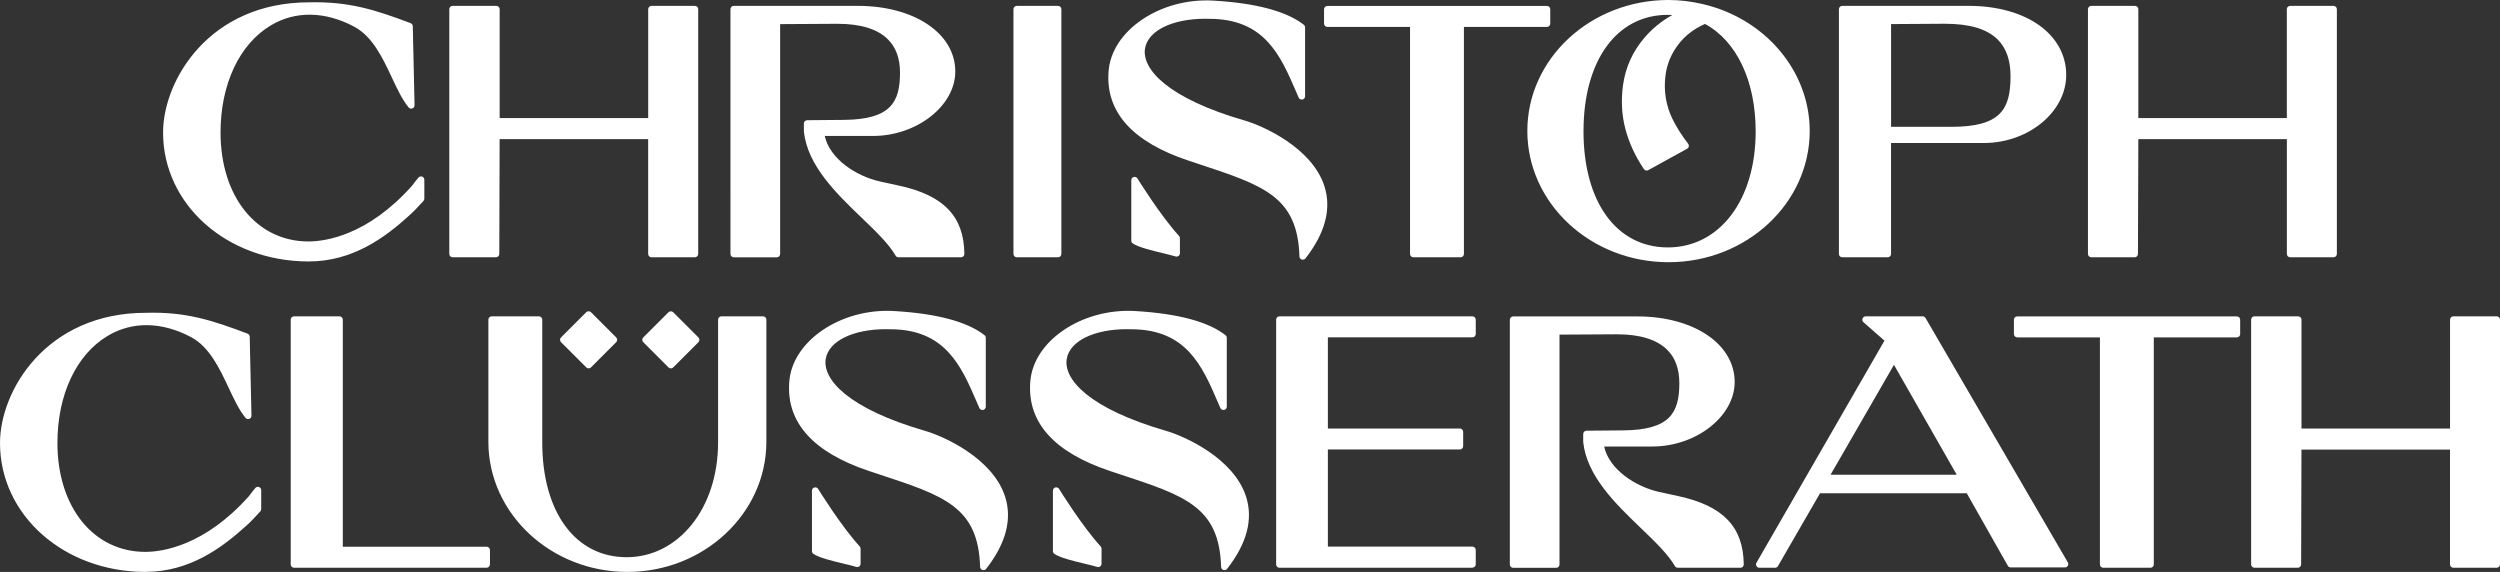 <svg xmlns="http://www.w3.org/2000/svg" id="Ebene_2" viewBox="0 0 600 137.26"><rect x="0" y="0" width="600" height="137.26" fill="#333333" stroke="none"/><defs><style>.cls-1{fill:#fff;stroke-width:0px;}</style></defs><g id="Ebene_1-2"><path class="cls-1" d="m215.75,44.78l-4.62-1.01c-5.98-1.33-12.38-5.62-13.47-11.36h11.83c10.41,0,19.54-7.13,19.54-15.26,0-8.99-9.74-15.51-23.15-15.51h-29.79c-.32,0-.58.26-.58.58v58.74c0,.32.26.58.58.58h10.32c.32,0,.58-.26.58-.58V5.55l13.6-.08c.14,0,.28,0,.42,0,5.57,0,9.68,1.27,12.22,3.78,1.98,1.95,2.98,4.69,2.98,8.14,0,9.57-4.99,11.5-13.61,11.59l-8.89.08c-.32,0-.57.26-.57.58v1.91c.88,8.12,7.75,14.72,13.81,20.55,3.36,3.23,6.53,6.28,8.17,9.13.1.18.29.29.5.29h15.01c.15,0,.3-.06.41-.17s.17-.26.17-.41c-.09-8.88-4.87-13.86-15.47-16.16Z"></path><path class="cls-1" d="m230.65,61.75h-15.01c-.29,0-.55-.15-.7-.4-1.63-2.83-4.78-5.87-8.13-9.08-6.09-5.85-12.99-12.49-13.88-20.69v-1.93c0-.44.35-.8.79-.8l8.89-.08c11.2-.12,13.39-4.26,13.39-11.36,0-3.39-.98-6.08-2.91-7.98-2.49-2.47-6.55-3.72-12.06-3.72h0c-.14,0-.28,0-.42,0l-13.38.08v55.17c0,.44-.36.8-.8.8h-10.32c-.44,0-.8-.36-.8-.8V2.21c0-.44.36-.8.8-.8h29.79c13.54,0,23.37,6.62,23.37,15.74,0,8.25-9.24,15.48-19.77,15.48h-11.56c1.21,5.51,7.53,9.65,13.24,10.92l4.62,1.01c10.72,2.33,15.55,7.38,15.65,16.38,0,.22-.08.42-.23.57s-.36.24-.57.24Zm-29.61-56.5c5.63,0,9.79,1.29,12.38,3.85,2.02,1.99,3.04,4.79,3.04,8.31,0,9.76-5.07,11.72-13.83,11.82l-8.89.08c-.19,0-.35.16-.35.35v1.91c.87,8.01,7.71,14.59,13.74,20.38,3.37,3.24,6.55,6.29,8.21,9.18.06.11.18.18.3.18h15.01c.09,0,.18-.04.25-.1.07-.07.1-.16.1-.25-.09-8.75-4.81-13.67-15.29-15.94l-4.62-1.01c-8.22-1.82-12.83-7.26-13.64-11.54l-.05-.27h12.11c10.29,0,19.32-7.03,19.32-15.03,0-8.86-9.64-15.29-22.92-15.29h-29.79c-.19,0-.35.16-.35.35v58.74c0,.19.16.35.35.35h10.32c.19,0,.35-.16.35-.35V5.33l13.83-.08c.14,0,.28,0,.43,0Z"></path><path class="cls-1" d="m166.76,1.63h-10.4c-.32,0-.58.26-.58.58v26.36h-36.1V2.21c0-.32-.26-.58-.58-.58h-10.49c-.32,0-.58.26-.58.58v58.74c0,.32.26.58.58.58h10.4c.32,0,.58-.26.58-.58l.08-27.79h36.1v27.78c0,.32.26.58.58.58h10.4c.32,0,.58-.26.58-.58V2.21c0-.32-.26-.58-.58-.58Z"></path><path class="cls-1" d="m166.76,61.75h-10.4c-.44,0-.8-.36-.8-.8v-27.56h-35.65l-.08,27.56c0,.44-.36.8-.8.8h-10.4c-.44,0-.8-.36-.8-.8V2.21c0-.44.36-.8.8-.8h10.49c.44,0,.8.36.8.8v26.13h35.65V2.21c0-.44.36-.8.8-.8h10.4c.44,0,.8.36.8.8v58.74c0,.44-.36.8-.8.8Zm-47.31-28.81h36.55v28.01c0,.19.16.35.35.35h10.4c.19,0,.35-.16.35-.35V2.21c0-.19-.16-.35-.35-.35h-10.4c-.19,0-.35.16-.35.35v26.58h-36.55V2.21c0-.19-.16-.35-.35-.35h-10.49c-.19,0-.35.16-.35.35v58.74c0,.19.16.35.35.35h10.4c.19,0,.35-.16.35-.35l.08-28.01Z"></path><path class="cls-1" d="m371.84,5.65v-3.44c0-.32-.26-.58-.58-.58h-52.69c-.32,0-.58.26-.58.58v3.44c0,.32.26.58.58.58h20.06v54.72c0,.32.26.58.58.58h11.33c.32,0,.58-.26.58-.58V6.23h20.15c.32,0,.58-.26.58-.58Z"></path><path class="cls-1" d="m350.54,61.75h-11.33c-.44,0-.8-.36-.8-.8V6.46h-19.84c-.44,0-.8-.36-.8-.8v-3.44c0-.44.36-.8.8-.8h52.69c.44,0,.8.36.8.8v3.44c0,.44-.36.8-.8.8h-19.92v54.49c0,.44-.36.8-.8.8ZM318.57,1.86c-.19,0-.35.16-.35.35v3.44c0,.19.16.35.35.35h20.29v54.94c0,.19.16.35.35.35h11.33c.19,0,.35-.16.35-.35V6h20.38c.19,0,.35-.16.35-.35v-3.44c0-.19-.16-.35-.35-.35h-52.69Z"></path><path class="cls-1" d="m472.51,1.63h-30.37c-.32,0-.58.26-.58.58v58.74c0,.32.26.58.58.58h10.91c.32,0,.58-.26.58-.58v-26.86h22.5c10.59,0,19.55-7.37,19.55-16.1,0-9.63-9.52-16.35-23.15-16.35Zm-4.19,29.03h-14.69V5.55l12.68-.08c.15,0,.3,0,.45,0,6.03,0,10.23,1.26,12.84,3.84,2.1,2.08,3.16,5.08,3.16,8.92,0,10.44-5.07,12.42-14.44,12.42Z"></path><path class="cls-1" d="m453.05,61.75h-10.91c-.44,0-.8-.36-.8-.8V2.21c0-.44.36-.8.8-.8h30.37c13.77,0,23.38,6.82,23.38,16.58,0,8.85-9.05,16.33-19.77,16.33h-22.27v26.63c0,.44-.36.8-.8.8Zm-10.91-59.89c-.19,0-.35.16-.35.35v58.74c0,.19.16.35.35.35h10.91c.19,0,.35-.16.35-.35v-27.09h22.72c10.47,0,19.32-7.27,19.32-15.87,0-9.5-9.43-16.13-22.93-16.13h-30.37Zm26.18,29.03h-14.92V5.33l12.91-.08c.15,0,.3,0,.45,0,6.09,0,10.34,1.28,13,3.91,2.14,2.12,3.23,5.18,3.23,9.09,0,10.63-5.15,12.65-14.67,12.65Zm-14.47-.45h14.47c11.95,0,14.21-4.29,14.21-12.2,0-3.78-1.04-6.73-3.09-8.76-2.57-2.54-6.72-3.78-12.68-3.78h0c-.15,0-.29,0-.44,0l-12.46.08v24.66Z"></path><path class="cls-1" d="m560.06,1.63h-10.41c-.32,0-.58.26-.58.58v26.36h-36.1V2.21c0-.32-.26-.58-.58-.58h-10.49c-.32,0-.58.26-.58.58v58.74c0,.32.26.58.58.58h10.4c.32,0,.58-.26.58-.58l.09-27.79h36.1v27.78c0,.32.26.58.58.58h10.41c.32,0,.58-.26.58-.58V2.21c0-.32-.26-.58-.58-.58Z"></path><path class="cls-1" d="m560.06,61.75h-10.41c-.44,0-.8-.36-.8-.8v-27.56h-35.65l-.09,27.56c0,.44-.36.8-.8.8h-10.4c-.44,0-.8-.36-.8-.8V2.21c0-.44.36-.8.8-.8h10.49c.44,0,.8.36.8.8v26.13h35.64V2.21c0-.44.36-.8.8-.8h10.41c.44,0,.8.36.8.8v58.74c0,.44-.36.8-.8.8Zm-47.31-28.81h36.55v28.01c0,.19.16.35.35.35h10.41c.19,0,.35-.16.35-.35V2.21c0-.19-.16-.35-.35-.35h-10.41c-.19,0-.35.16-.35.35v26.58h-36.55V2.21c0-.19-.16-.35-.35-.35h-10.49c-.19,0-.35.16-.35.35v58.74c0,.19.16.35.35.35h10.4c.19,0,.35-.16.35-.35l.09-28.01Z"></path><path class="cls-1" d="m100.61,42.75c-.3.3-1.42,1.77-1.53,1.96-10.84,12.17-21.15,13.48-25.08,13.48-12.55,0-21.32-10.84-21.32-26.36,0-11.65,4.54-21.33,12.15-25.9,5.99-3.6,13.21-3.48,20.32.31,4.43,2.37,6.9,7.63,9.08,12.27,1.28,2.74,2.5,5.32,4,7.14.16.19.42.26.65.17.23-.09.38-.31.37-.55l-.42-18.96c0-.23-.15-.44-.37-.53-8.42-3.18-14.63-5.23-24.29-4.99-23.75,0-34.81,18.52-34.81,31.03,0,17.13,15.18,30.62,34.55,30.7h.25c10.45,0,18.21-5.81,23.8-10.89,1.29-1.16,2-1.93,2.74-2.75.23-.26.47-.52.73-.8.1-.11.16-.25.16-.39v-4.54c0-.23-.14-.44-.36-.53-.22-.09-.46-.04-.63.13Z"></path><path class="cls-1" d="m74.17,62.75h-.25c-19.5-.08-34.78-13.67-34.78-30.93,0-12.61,11.14-31.26,35.04-31.26,9.69-.23,15.94,1.83,24.37,5,.31.12.51.41.52.73l.42,18.96c0,.34-.2.65-.52.77-.32.12-.67.03-.9-.24-1.54-1.86-2.81-4.57-4.03-7.19-2.17-4.61-4.62-9.83-8.98-12.16-7.04-3.76-14.18-3.87-20.09-.32-7.54,4.52-12.04,14.13-12.04,25.7,0,15.39,8.67,26.14,21.09,26.14,3.9,0,14.13-1.31,24.91-13.41.1-.18,1.24-1.66,1.54-1.97h0c.24-.23.58-.3.88-.17.3.13.49.42.49.74v4.54c0,.21-.08.41-.22.55-.26.28-.49.54-.73.79-.74.82-1.45,1.59-2.76,2.77-5.61,5.1-13.41,10.95-23.95,10.95Zm1.49-61.75c-.48,0-.98,0-1.48.02-23.6,0-34.59,18.38-34.59,30.81,0,17.01,15.08,30.39,34.33,30.47h.25c10.39,0,18.09-5.79,23.65-10.83,1.29-1.16,1.99-1.93,2.73-2.74.24-.26.47-.52.74-.8.06-.07.1-.15.1-.24v-4.54c0-.14-.09-.27-.22-.33-.13-.06-.28-.03-.39.08-.28.28-1.38,1.72-1.5,1.92-10.93,12.27-21.31,13.59-25.27,13.59-12.68,0-21.54-10.93-21.54-26.59,0-11.73,4.58-21.48,12.26-26.09,6.06-3.64,13.35-3.53,20.54.31,4.5,2.41,6.98,7.7,9.17,12.36,1.22,2.6,2.47,5.29,3.97,7.1.1.12.25.16.4.11.14-.05.23-.19.23-.34l-.42-18.96c0-.14-.09-.27-.23-.32-7.94-2.99-13.93-4.99-22.72-4.99Z"></path><path class="cls-1" d="m414.1,2.95c-1.76-.73-3.65-1.33-5.63-1.79-2.72-.63-5.42-.94-8.03-.94-18.56,0-33.66,14-33.66,31.2s15.1,31.28,33.66,31.28,33.65-14.03,33.65-31.28c0-12.25-7.85-23.43-20-28.47Zm-13.83,56.65c-12.43,0-20.46-11.03-20.46-28.09s8.03-28.18,20.46-28.18c.6,0,1.21.03,1.85.1-2.88,1.5-5.36,3.47-7.38,5.85-2.73,3.22-4.41,6.95-5,11.08-.51,3.67-.33,7.2.54,10.52.87,3.3,2.36,6.52,4.42,9.56.17.25.49.33.76.18l9.33-5.13c.14-.08.25-.22.28-.39.04-.17,0-.34-.1-.47-1.6-2.08-2.83-4.03-3.78-5.98-1.61-3.31-2.18-6.91-1.69-10.69.35-2.69,1.39-5.18,3.09-7.41,1.63-2.14,3.8-3.82,6.45-5,.06-.02.12-.04.17-.06,7.74,4.12,12.36,13.82,12.36,26.01,0,16.8-8.56,28.09-21.31,28.09Z"></path><path class="cls-1" d="m400.45,62.93c-18.69,0-33.89-14.13-33.89-31.5S381.76,0,400.45,0c2.63,0,5.35.32,8.08.95,1.99.46,3.9,1.06,5.66,1.8,12.23,5.08,20.14,16.34,20.14,28.68,0,17.37-15.2,31.5-33.88,31.5Zm0-62.48c-18.44,0-33.44,13.9-33.44,30.98s15,31.05,33.44,31.05,33.43-13.93,33.43-31.05c0-12.16-7.79-23.25-19.86-28.26h0c-1.74-.73-3.62-1.32-5.59-1.77-2.7-.62-5.38-.94-7.98-.94Zm-.17,59.38c-12.57,0-20.69-11.12-20.69-28.32s8.12-28.4,20.69-28.4c.62,0,1.23.03,1.87.1l.75.08-.67.35c-2.85,1.49-5.31,3.44-7.31,5.8-2.7,3.19-4.37,6.88-4.95,10.97-.51,3.64-.33,7.15.54,10.43.87,3.29,2.35,6.48,4.39,9.49.1.15.3.2.46.11l9.33-5.13c.09-.05.15-.14.17-.23.02-.1,0-.21-.06-.29-1.6-2.08-2.84-4.05-3.81-6.02-1.63-3.35-2.21-6.99-1.71-10.81.36-2.73,1.41-5.26,3.13-7.51,1.65-2.17,3.85-3.88,6.54-5.07.05-.02.11-.04.16-.06l.09-.03.12.03c7.82,4.16,12.48,13.96,12.48,26.21,0,16.94-8.65,28.32-21.53,28.32Zm0-56.27c-12.29,0-20.24,10.97-20.24,27.95s7.94,27.87,20.24,27.87,21.08-11.2,21.08-27.87c0-12.03-4.54-21.65-12.16-25.76-.02,0-.04.01-.06.02-2.62,1.16-4.76,2.82-6.36,4.93-1.67,2.19-2.7,4.65-3.05,7.3-.49,3.73.07,7.29,1.67,10.56.95,1.94,2.18,3.89,3.76,5.94.14.19.19.43.15.66-.04.22-.19.42-.39.53l-9.33,5.14c-.37.2-.82.09-1.05-.25-2.07-3.06-3.57-6.3-4.45-9.63-.88-3.34-1.07-6.91-.55-10.61.59-4.17,2.29-7.94,5.05-11.2,1.88-2.22,4.15-4.08,6.77-5.54-.36-.02-.72-.03-1.07-.03Z"></path><path class="cls-1" d="m298.74,29.17c-18.98-5.49-24.92-12.65-24.16-17.52.69-4.4,6.67-7.37,14.71-7.37.32,0,.65,0,.99.02,13.39,0,17.24,8.9,20.96,17.51l.66,1.52c.1.25.38.37.64.33.27-.06.46-.29.46-.57V6.58c0-.18-.08-.35-.22-.46-4.11-3.22-11.36-5.15-21.54-5.75-12.69-.75-24.34,7.13-24.95,16.9-.69,9.54,5.71,16.63,19.03,21.06l2.11.7c16.11,5.3,24.2,7.96,24.67,22.52,0,.24.17.46.4.53.06.02.12.03.18.03.18,0,.34-.08.46-.22,4.72-6.03,6.23-11.8,4.51-17.15-2.95-9.13-14.64-14.33-18.9-15.57Z"></path><path class="cls-1" d="m312.67,62.34c-.09,0-.18-.01-.25-.04-.31-.1-.54-.4-.55-.73-.46-14.4-8.5-17.05-24.52-22.32l-2.11-.7c-13.43-4.47-19.88-11.63-19.19-21.29.62-9.87,12.39-17.87,25.19-17.11,10.23.6,17.52,2.55,21.67,5.79.19.15.31.39.31.63v16.53c0,.39-.26.71-.64.79-.4.06-.76-.14-.9-.47l-.66-1.52c-3.69-8.54-7.51-17.38-20.75-17.38-.34,0-.66-.02-.99-.02-7.99,0-13.81,2.88-14.48,7.18-.75,4.78,5.17,11.83,24,17.27h0c4.29,1.24,16.07,6.49,19.05,15.71,1.75,5.43.22,11.27-4.54,17.36-.16.2-.39.31-.63.31ZM289.56.55c-11.9,0-22.48,7.53-23.05,16.74-.68,9.43,5.67,16.43,18.88,20.83l2.11.7c16.22,5.33,24.35,8.01,24.83,22.73,0,.15.1.28.24.32.14.05.3,0,.39-.12,4.67-5.97,6.17-11.66,4.47-16.94-2.92-9.03-14.52-14.19-18.74-15.42h0c-19.12-5.53-25.1-12.81-24.32-17.78.71-4.52,6.71-7.56,14.93-7.56.33,0,.66,0,.99.02,13.53,0,17.41,8.97,21.16,17.65l.66,1.52c.06.14.22.23.41.2.15-.03.27-.17.27-.34V6.58c0-.11-.05-.21-.13-.28-4.07-3.19-11.28-5.1-21.42-5.7-.56-.03-1.11-.05-1.66-.05Z"></path><rect class="cls-1" x="243.45" y="1.63" width="11.05" height="59.89" rx=".58" ry=".58"></rect><path class="cls-1" d="m253.93,61.75h-9.9c-.44,0-.8-.36-.8-.8V2.21c0-.44.36-.8.8-.8h9.9c.44,0,.8.36.8.8v58.74c0,.44-.36.8-.8.8ZM244.03,1.86c-.19,0-.35.16-.35.35v58.74c0,.19.16.35.35.35h9.9c.19,0,.35-.16.35-.35V2.21c0-.19-.16-.35-.35-.35h-9.9Z"></path><path class="cls-1" d="m272.8,42.94c-.14-.22-.39-.33-.65-.25-.25.07-.42.3-.42.55v14.51c0,.19.1.38.26.48,1.41.92,4.49,1.66,7.2,2.31,1.16.28,2.26.55,3.01.78.06.02.11.02.17.02.12,0,.24-.04.34-.11.15-.11.23-.28.23-.46v-3.61c0-.14-.05-.28-.15-.39-4.51-4.94-9.95-13.75-10-13.84Z"></path><path class="cls-1" d="m282.38,61.58c-.08,0-.15-.01-.23-.03-.73-.22-1.75-.47-3.01-.78-2.73-.66-5.83-1.4-7.27-2.34-.23-.15-.36-.4-.36-.67v-14.51c0-.36.24-.68.58-.77.35-.1.71.04.9.35h0c.05.09,5.51,8.91,9.98,13.8.14.15.21.34.21.54v3.61c0,.26-.12.5-.33.65-.13.1-.3.16-.48.16Zm-10.06-18.69s-.07,0-.1.01c-.15.04-.26.18-.26.34v14.51c0,.12.06.23.16.29,1.37.9,4.43,1.63,7.13,2.28,1.27.3,2.3.55,3.03.78.11.03.23,0,.31-.05.09-.07.14-.17.14-.28v-3.61c0-.09-.03-.17-.09-.24-4.5-4.92-9.97-13.77-10.03-13.87h0c-.07-.11-.18-.17-.29-.17Z"></path><path class="cls-1" d="m140.87,88.02c.11.11.25.17.41.17s.3-.06.41-.17l6.05-6.05c.23-.23.22-.59,0-.82l-6.05-6.05c-.23-.23-.59-.23-.82,0l-6.05,6.05c-.11.11-.17.25-.17.41s.06.3.17.41l6.05,6.05Z"></path><path class="cls-1" d="m141.27,88.41c-.21,0-.41-.08-.57-.24l-6.05-6.05c-.15-.15-.24-.35-.24-.57s.09-.42.24-.57l6.05-6.05c.3-.3.83-.3,1.14,0l6.05,6.05c.31.32.31.83,0,1.14l-6.05,6.05c-.15.15-.36.24-.57.24Zm0-13.25c-.09,0-.18.04-.25.1l-6.05,6.05c-.07.07-.11.16-.11.25s.04.18.1.24l6.06,6.05s0,0,0,0c.13.13.37.13.5,0l6.05-6.05c.14-.14.13-.36,0-.5l-6.05-6.05c-.07-.07-.15-.1-.25-.1Z"></path><path class="cls-1" d="m160.59,88.02c.11.11.26.17.41.17s.3-.06.41-.17l6.05-6.05c.23-.23.22-.59,0-.82l-6.05-6.05c-.23-.23-.6-.23-.82,0l-6.05,6.05c-.22.23-.23.59,0,.82l6.05,6.05Z"></path><path class="cls-1" d="m161,88.41c-.21,0-.42-.09-.57-.24l-6.05-6.05c-.31-.31-.31-.82,0-1.13l6.05-6.05c.3-.3.84-.3,1.14,0l6.05,6.05c.31.32.31.83,0,1.14l-6.05,6.05c-.15.15-.36.24-.57.24Zm0-13.25c-.1,0-.18.04-.25.1l-6.05,6.05c-.13.14-.14.36,0,.5l6.05,6.05s0,0,0,0c.13.13.37.13.5,0l6.05-6.05c.14-.14.13-.36,0-.5l-6.05-6.05c-.07-.07-.16-.1-.25-.1Z"></path><path class="cls-1" d="m183.13,76.14h-9.99c-.32,0-.58.26-.58.58v29.45c0,16.1-9.32,27.78-22.16,27.78s-20.48-10.9-20.48-27.78v-29.45c0-.32-.26-.58-.58-.58h-11.33c-.32,0-.58.26-.58.58v29.46c.09,17.02,14.96,30.86,33.14,30.86s33.04-13.84,33.13-30.86v-29.45c0-.32-.26-.58-.58-.58Z"></path><path class="cls-1" d="m150.57,137.26c-18.31,0-33.27-13.94-33.36-31.08v-29.46c0-.44.36-.8.8-.8h11.33c.44,0,.8.36.8.8v29.45c0,16.74,7.95,27.56,20.26,27.56s21.94-11.59,21.94-27.56v-29.45c0-.44.36-.8.8-.8h9.99c.44,0,.8.36.8.8v29.45c-.09,17.14-15.06,31.09-33.36,31.09Zm-32.56-60.89c-.19,0-.35.16-.35.35v29.46c.09,16.89,14.85,30.63,32.91,30.63s32.82-13.74,32.91-30.64v-29.45c0-.19-.16-.35-.35-.35h-9.99c-.19,0-.35.16-.35.35v29.45c0,16.23-9.42,28.01-22.39,28.01s-20.71-10.99-20.71-28.01v-29.45c0-.19-.16-.35-.35-.35h-11.33Z"></path><path class="cls-1" d="m116.8,131.43h-34.74v-54.72c0-.32-.26-.58-.58-.58h-10.9c-.32,0-.58.26-.58.58v58.74c0,.32.26.58.58.58h46.23c.32,0,.58-.26.58-.58v-3.44c0-.32-.26-.58-.58-.58Z"></path><path class="cls-1" d="m116.8,136.26h-46.23c-.44,0-.8-.36-.8-.8v-58.74c0-.44.36-.8.8-.8h10.9c.44,0,.8.36.8.8v54.49h34.52c.44,0,.8.36.8.8v3.44c0,.44-.36.8-.8.8Zm-46.23-59.89c-.19,0-.35.16-.35.35v58.74c0,.19.16.35.35.35h46.23c.19,0,.35-.16.35-.35v-3.44c0-.19-.16-.35-.35-.35h-34.74c-.12,0-.23-.1-.23-.23v-54.72c0-.19-.16-.35-.35-.35h-10.9Z"></path><path class="cls-1" d="m61.48,117.25c-.29.3-1.42,1.77-1.53,1.96-10.84,12.17-21.15,13.48-25.08,13.48-12.55,0-21.32-10.84-21.32-26.36,0-11.65,4.54-21.33,12.15-25.9,5.99-3.59,13.21-3.48,20.32.31,4.43,2.37,6.9,7.63,9.07,12.26,1.29,2.74,2.5,5.32,4,7.14.16.19.42.26.65.17.23-.09.38-.31.37-.55l-.42-18.96c0-.23-.15-.44-.37-.53-8.41-3.18-14.61-5.26-24.29-4.99C11.29,75.3.23,93.82.23,106.34c0,17.13,15.18,30.62,34.55,30.7.09,0,.17,0,.26,0,10.44,0,18.19-5.81,23.79-10.89,1.34-1.2,2.06-2,2.82-2.83l.66-.72c.1-.11.15-.25.15-.39v-4.54c0-.23-.14-.44-.36-.53-.21-.09-.46-.04-.63.13Z"></path><path class="cls-1" d="m35.04,137.26h-.26c-19.5-.08-34.78-13.67-34.78-30.93,0-12.61,11.14-31.26,35.04-31.26,9.63-.27,15.9,1.81,24.37,5,.3.11.51.41.52.73l.42,18.96c0,.34-.2.65-.52.77-.31.12-.68.03-.9-.24-1.53-1.85-2.75-4.44-4.04-7.19-2.16-4.61-4.61-9.82-8.98-12.16-7.04-3.76-14.17-3.87-20.09-.32-7.54,4.52-12.04,14.13-12.04,25.7,0,15.39,8.67,26.13,21.09,26.13,3.9,0,14.13-1.31,24.91-13.41.1-.18,1.24-1.66,1.54-1.97h0c.23-.23.57-.3.87-.18.3.13.5.42.5.74v4.54c0,.21-.08.4-.21.55l-.66.72c-.77.84-1.49,1.64-2.84,2.85-5.62,5.09-13.42,10.94-23.94,10.95Zm1.64-61.76c-.54,0-1.08,0-1.64.02C11.44,75.53.45,93.91.45,106.34c0,17.01,15.08,30.39,34.33,30.47h.26c10.37,0,18.08-5.79,23.64-10.83,1.33-1.2,2.05-1.98,2.81-2.82l.66-.72c.06-.07.09-.15.09-.24v-4.54c0-.14-.09-.27-.22-.33-.13-.05-.28-.02-.38.08-.28.28-1.39,1.74-1.5,1.92-10.93,12.27-21.31,13.59-25.27,13.59-12.68,0-21.54-10.93-21.54-26.59,0-11.73,4.58-21.48,12.26-26.09,6.06-3.64,13.36-3.53,20.54.31,4.5,2.41,6.98,7.7,9.17,12.37,1.28,2.72,2.48,5.29,3.97,7.09.1.12.25.16.39.11.14-.05.23-.19.23-.34l-.42-18.96c0-.14-.09-.27-.23-.32-7.92-2.99-13.91-5-22.57-5Z"></path><path class="cls-1" d="m196.16,117.45c-.14-.22-.4-.32-.65-.25-.25.07-.42.3-.42.55v14.51c0,.19.1.38.26.48,1.41.92,4.5,1.66,7.22,2.32,1.15.28,2.25.54,2.99.77.06.02.11.02.17.02.12,0,.24-.04.34-.11.15-.11.23-.28.23-.46v-3.61c0-.14-.05-.28-.15-.39-4.52-4.94-9.95-13.75-10-13.83Z"></path><path class="cls-1" d="m205.74,136.09c-.07,0-.15-.01-.23-.03-.76-.24-1.89-.51-2.99-.77-2.74-.66-5.84-1.4-7.29-2.35-.22-.15-.36-.4-.36-.67v-14.51c0-.36.24-.68.58-.77.35-.09.72.05.9.35h0c.05.09,5.49,8.9,9.98,13.8.14.15.21.34.21.54v3.61c0,.26-.12.5-.33.65-.13.1-.3.16-.48.16Zm-10.07-18.68s-.07,0-.1.01c-.15.04-.25.18-.25.34v14.51c0,.12.06.23.16.29,1.38.9,4.45,1.64,7.15,2.29,1.1.26,2.24.54,3.01.77.12.03.23.01.31-.05.09-.07.14-.17.14-.28v-3.61c0-.09-.03-.17-.09-.24-4.52-4.94-9.98-13.78-10.03-13.87h0c-.06-.11-.18-.17-.3-.17Z"></path><path class="cls-1" d="m461.43,76.14h-13.67c-.24,0-.46.15-.54.37-.09.22-.02.48.16.64l5.18,4.55-30.81,53.46c-.1.18-.1.4,0,.58.1.18.29.29.5.29h3.78c.21,0,.4-.11.5-.29l10.15-17.58h35.49l9.91,17.5c.1.18.29.29.5.29h13.01c.21,0,.4-.11.5-.29.1-.18.1-.4,0-.58l-34.15-58.65c-.1-.18-.29-.29-.5-.29Zm-22.49,38.01l15.6-27.05,15.45,27.05h-31.05Z"></path><path class="cls-1" d="m426.03,136.26h-3.78c-.28,0-.55-.15-.7-.4-.14-.25-.14-.56,0-.8l30.72-53.3-5.04-4.43c-.25-.22-.34-.57-.22-.89.12-.31.42-.52.75-.52h13.67c.29,0,.55.15.7.4l34.15,58.65c.14.25.14.56,0,.81-.15.25-.41.4-.7.4h-13.01c-.29,0-.56-.16-.7-.41l-9.84-17.38h-35.23l-10.09,17.47c-.14.25-.41.4-.7.4Zm21.73-59.89c-.15,0-.28.09-.33.23-.05.14-.01.29.1.38l5.18,4.56c.08.07.1.19.05.28l-30.81,53.46c-.06.11-.06.24,0,.35.06.11.18.18.31.18h3.78c.13,0,.24-.07.31-.18l10.15-17.58c.04-.07.12-.11.2-.11h35.49c.08,0,.16.04.2.11l9.91,17.5c.06.11.18.18.3.18h13.01c.13,0,.24-.07.31-.18.06-.11.06-.24,0-.35l-34.15-58.65c-.06-.11-.18-.17-.31-.17h-13.67Zm22.24,38.01h-31.05c-.08,0-.16-.04-.2-.11-.04-.07-.04-.16,0-.23l15.6-27.05c.04-.07.12-.11.2-.11h0c.08,0,.16.04.19.11l15.45,27.05c.04.07.04.16,0,.23-.04.07-.11.11-.19.11Zm-30.66-.45h30.27l-15.06-26.37-15.21,26.37Z"></path><path class="cls-1" d="m402.8,119.29l-4.62-1.01c-5.98-1.33-12.38-5.62-13.47-11.36h11.83c10.41,0,19.54-7.13,19.54-15.26,0-8.99-9.74-15.51-23.15-15.51h-29.79c-.32,0-.58.26-.58.58v58.74c0,.32.26.58.58.58h10.32c.32,0,.58-.26.58-.58v-55.39l13.6-.08c.14,0,.28,0,.41,0,5.58,0,9.69,1.27,12.23,3.78,1.98,1.95,2.98,4.69,2.98,8.14,0,9.57-4.99,11.5-13.61,11.59l-8.89.08c-.32,0-.57.26-.57.58v1.91c.88,8.12,7.75,14.72,13.82,20.55,3.36,3.23,6.53,6.28,8.16,9.13.1.18.29.29.5.29h15.01c.15,0,.3-.06.41-.17s.17-.26.17-.41c-.09-8.87-4.87-13.86-15.47-16.16Z"></path><path class="cls-1" d="m417.69,136.26h-15.01c-.29,0-.55-.16-.7-.4-1.62-2.82-4.77-5.85-8.11-9.06-6.1-5.86-13.01-12.49-13.9-20.7v-1.93c0-.44.35-.8.79-.8l8.89-.08c11.2-.12,13.39-4.26,13.39-11.36,0-3.39-.98-6.08-2.91-7.98-2.49-2.47-6.56-3.72-12.07-3.72h0c-.13,0-.27,0-.4,0l-13.38.08v55.17c0,.44-.36.8-.8.8h-10.32c-.44,0-.8-.36-.8-.8v-58.74c0-.44.36-.8.8-.8h29.79c13.54,0,23.37,6.62,23.37,15.74,0,8.25-9.24,15.48-19.77,15.48h-11.56c1.21,5.51,7.53,9.65,13.24,10.91l4.62,1.01c10.72,2.33,15.55,7.38,15.65,16.38,0,.22-.08.42-.23.57-.15.15-.36.24-.57.24Zm-29.63-56.5c5.64,0,9.81,1.29,12.39,3.85,2.02,2,3.04,4.79,3.04,8.31,0,9.76-5.07,11.72-13.83,11.82l-8.89.08c-.19,0-.35.16-.35.35v1.91c.88,8.02,7.71,14.59,13.75,20.39,3.38,3.25,6.55,6.3,8.2,9.18.06.11.18.18.31.18h15.01c.09,0,.18-.04.25-.1.07-.07.1-.16.1-.25-.09-8.75-4.81-13.66-15.29-15.94h0l-4.62-1.01c-8.22-1.82-12.83-7.26-13.64-11.54-.01-.07,0-.13.05-.19.04-.05.11-.08.17-.08h11.83c10.29,0,19.32-7.03,19.32-15.03,0-8.86-9.64-15.29-22.92-15.29h-29.79c-.19,0-.35.16-.35.35v58.74c0,.19.16.35.35.35h10.32c.19,0,.35-.16.35-.35v-55.39c0-.12.1-.22.22-.23l13.6-.08c.14,0,.28,0,.41,0Z"></path><path class="cls-1" d="m599.2,76.14h-10.4c-.32,0-.58.26-.58.58v26.36h-36.1v-26.36c0-.32-.26-.58-.58-.58h-10.49c-.32,0-.58.26-.58.58v58.74c0,.32.26.58.58.58h10.4c.32,0,.58-.26.58-.58l.08-27.79h36.1v27.78c0,.32.26.58.58.58h10.4c.32,0,.58-.26.58-.58v-58.74c0-.32-.26-.58-.58-.58Z"></path><path class="cls-1" d="m599.2,136.26h-10.4c-.44,0-.8-.36-.8-.8v-27.56h-35.65l-.08,27.56c0,.44-.36.8-.8.8h-10.4c-.44,0-.8-.36-.8-.8v-58.74c0-.44.36-.8.8-.8h10.49c.44,0,.8.36.8.8v26.13h35.65v-26.13c0-.44.36-.8.8-.8h10.4c.44,0,.8.36.8.8v58.74c0,.44-.36.8-.8.8Zm-47.08-28.81h36.1c.12,0,.23.1.23.23v27.78c0,.19.16.35.35.35h10.4c.19,0,.35-.16.35-.35v-58.74c0-.19-.16-.35-.35-.35h-10.4c-.19,0-.35.16-.35.35v26.36c0,.12-.1.23-.23.23h-36.1c-.12,0-.23-.1-.23-.23v-26.36c0-.19-.16-.35-.35-.35h-10.49c-.19,0-.35.16-.35.35v58.74c0,.19.16.35.35.35h10.4c.19,0,.35-.16.35-.35l.08-27.79c0-.12.1-.23.23-.23Z"></path><path class="cls-1" d="m536.83,76.14h-52.7c-.32,0-.58.26-.58.58v3.44c0,.32.26.58.58.58h20.06v54.72c0,.32.26.58.58.58h11.32c.32,0,.58-.26.58-.58v-54.72h20.15c.32,0,.58-.26.58-.58v-3.44c0-.32-.26-.58-.58-.58Z"></path><path class="cls-1" d="m516.1,136.26h-11.32c-.44,0-.8-.36-.8-.8v-54.49h-19.84c-.44,0-.8-.36-.8-.8v-3.44c0-.44.36-.8.8-.8h52.7c.44,0,.8.36.8.8v3.44c0,.44-.36.8-.8.8h-19.93v54.49c0,.44-.36.8-.8.8Zm-31.97-59.89c-.19,0-.35.16-.35.35v3.44c0,.19.16.35.35.35h20.06c.12,0,.23.1.23.23v54.72c0,.19.16.35.35.35h11.32c.19,0,.35-.16.35-.35v-54.72c0-.12.1-.23.23-.23h20.16c.19,0,.35-.16.35-.35v-3.44c0-.19-.16-.35-.35-.35h-52.7Z"></path><path class="cls-1" d="m353.38,76.14h-46.31c-.32,0-.58.26-.58.58v58.74c0,.32.26.58.58.58h46.31c.32,0,.58-.26.58-.58v-3.44c0-.32-.26-.58-.58-.58h-34.92v-23.76h31.9c.32,0,.58-.26.58-.58v-3.44c0-.32-.26-.58-.58-.58h-31.9v-22.34h34.92c.32,0,.58-.26.58-.58v-3.44c0-.32-.26-.58-.58-.58Z"></path><path class="cls-1" d="m353.38,136.26h-46.31c-.44,0-.8-.36-.8-.8v-58.74c0-.44.36-.8.8-.8h46.31c.44,0,.8.36.8.8v3.44c0,.44-.36.8-.8.8h-34.69v21.88h31.67c.44,0,.8.36.8.8v3.44c0,.44-.36.8-.8.8h-31.67v23.31h34.69c.44,0,.8.36.8.8v3.44c0,.44-.36.8-.8.8Zm-46.31-59.89c-.19,0-.35.16-.35.35v58.74c0,.19.16.35.35.35h46.31c.19,0,.35-.16.35-.35v-3.44c0-.19-.16-.35-.35-.35h-34.92c-.12,0-.23-.1-.23-.23v-23.76c0-.12.1-.23.23-.23h31.9c.19,0,.35-.16.35-.35v-3.44c0-.19-.16-.35-.35-.35h-31.9c-.12,0-.23-.1-.23-.23v-22.33c0-.12.1-.23.23-.23h34.92c.19,0,.35-.16.35-.35v-3.44c0-.19-.16-.35-.35-.35h-46.31Z"></path><path class="cls-1" d="m279.94,103.68c-18.98-5.48-24.93-12.65-24.16-17.52.69-4.41,6.67-7.37,14.71-7.37.32,0,.65,0,.99.02,13.39,0,17.24,8.9,20.96,17.51l.66,1.52c.1.25.37.37.64.33.27-.06.46-.29.46-.57v-16.53c0-.18-.08-.35-.22-.46-4.1-3.21-11.36-5.15-21.55-5.74-12.66-.75-24.34,7.12-24.95,16.9-.69,9.54,5.7,16.63,19.03,21.06l2.11.7c16.12,5.3,24.21,7.96,24.68,22.52,0,.24.17.46.4.53.06.02.12.03.18.03.18,0,.34-.08.46-.22,4.71-6.03,6.23-11.79,4.51-17.14-2.94-9.12-14.63-14.33-18.89-15.57Z"></path><path class="cls-1" d="m293.87,136.84c-.08,0-.17-.01-.25-.04-.32-.1-.54-.4-.55-.74-.46-14.41-8.5-17.05-24.52-22.31l-2.11-.7c-13.43-4.47-19.88-11.64-19.18-21.29.61-9.87,12.38-17.86,25.19-17.11,10.24.6,17.53,2.55,21.67,5.79.2.15.31.38.31.63v16.53c0,.38-.27.71-.64.79-.4.05-.76-.13-.9-.47l-.66-1.52c-3.69-8.54-7.51-17.38-20.75-17.38-.34,0-.66-.02-.99-.02-7.99,0-13.81,2.89-14.48,7.18-.75,4.78,5.16,11.83,24,17.27h0c4.29,1.25,16.07,6.5,19.04,15.72,1.75,5.42.22,11.26-4.54,17.35-.16.2-.39.31-.63.31Zm-23.12-61.78c-11.9,0-22.47,7.53-23.04,16.73-.69,9.43,5.66,16.43,18.87,20.83l2.11.7c16.22,5.33,24.36,8.01,24.83,22.73,0,.15.1.28.24.32.14.04.3,0,.39-.12,4.66-5.96,6.17-11.66,4.47-16.93-2.91-9.03-14.51-14.2-18.74-15.42h0c-19.13-5.53-25.11-12.8-24.32-17.77.71-4.52,6.71-7.56,14.93-7.56.33,0,.66,0,.99.02,13.53,0,17.41,8.97,21.16,17.65l.66,1.52c.07.17.25.22.41.2.15-.03.26-.17.26-.34v-16.53c0-.11-.05-.21-.13-.28-4.07-3.18-11.27-5.1-21.42-5.7-.56-.03-1.11-.05-1.67-.05Z"></path><path class="cls-1" d="m254,117.45c-.14-.22-.39-.32-.65-.25-.25.07-.42.3-.42.55v14.51c0,.19.1.38.26.48,1.41.92,4.49,1.66,7.21,2.32,1.16.28,2.26.54,3,.77.06.02.11.02.17.02.12,0,.24-.04.34-.11.15-.11.23-.28.23-.46v-3.61c0-.14-.05-.28-.15-.39-4.52-4.94-9.95-13.75-10-13.83Z"></path><path class="cls-1" d="m263.57,136.09c-.07,0-.15-.01-.23-.03-.76-.24-1.9-.51-3-.77-2.75-.66-5.84-1.4-7.28-2.35-.23-.15-.36-.4-.36-.67v-14.51c0-.36.24-.68.58-.77.35-.09.72.05.9.35h0c.05.09,5.49,8.9,9.98,13.8.14.15.21.34.21.54v3.61c0,.26-.12.5-.33.65-.13.1-.3.16-.48.16Zm-10.07-18.68s-.07,0-.1.01c-.15.04-.25.18-.25.34v14.51c0,.12.06.23.16.29,1.38.9,4.43,1.63,7.12,2.28,1.12.27,2.27.54,3.03.78.12.03.23.01.31-.05.09-.07.14-.17.14-.28v-3.61c0-.09-.03-.17-.09-.24-4.52-4.94-9.98-13.78-10.03-13.87h0c-.06-.11-.18-.17-.3-.17Z"></path><path class="cls-1" d="m222.09,103.68c-18.98-5.48-24.93-12.65-24.16-17.52.69-4.41,6.67-7.37,14.7-7.37.32,0,.65,0,.99.02,13.39,0,17.24,8.9,20.96,17.51l.66,1.52c.11.25.37.37.64.33.27-.06.46-.29.46-.57v-16.53c0-.18-.08-.35-.22-.46-4.11-3.21-11.36-5.15-21.55-5.74-12.69-.75-24.34,7.12-24.95,16.9-.69,9.54,5.7,16.63,19.03,21.06l2.11.7c16.12,5.3,24.21,7.96,24.68,22.52,0,.24.17.46.4.53.06.02.12.03.18.03.18,0,.34-.08.46-.22,4.71-6.03,6.23-11.79,4.51-17.14-2.94-9.12-14.64-14.33-18.9-15.57Z"></path><path class="cls-1" d="m236.03,136.84c-.08,0-.17-.01-.25-.04-.32-.1-.54-.4-.55-.74-.46-14.4-8.5-17.05-24.52-22.31l-2.11-.7c-13.43-4.47-19.88-11.64-19.18-21.29.61-9.87,12.38-17.87,25.19-17.11,10.24.6,17.53,2.55,21.67,5.79.2.15.31.38.31.63v16.53c0,.38-.27.71-.64.79-.41.05-.75-.13-.9-.47l-.66-1.52c-3.69-8.54-7.51-17.38-20.75-17.38-.34,0-.66-.02-.99-.02-7.99,0-13.81,2.89-14.48,7.18-.75,4.78,5.16,11.83,24,17.27h0c4.29,1.25,16.07,6.5,19.05,15.72,1.75,5.42.22,11.26-4.54,17.35-.16.2-.39.31-.63.31Zm-23.12-61.78c-11.91,0-22.48,7.53-23.04,16.73-.69,9.43,5.66,16.43,18.87,20.83l2.11.7c16.22,5.33,24.36,8.01,24.83,22.73,0,.15.1.28.24.32.14.04.3,0,.39-.12,4.66-5.96,6.17-11.66,4.47-16.93-2.92-9.03-14.52-14.2-18.74-15.42h0c-19.12-5.52-25.1-12.8-24.32-17.77.71-4.52,6.71-7.56,14.93-7.56.33,0,.66,0,.99.02,13.54,0,17.41,8.97,21.16,17.65l.66,1.52c.08.18.26.22.41.2.15-.03.26-.17.26-.34v-16.53c0-.11-.05-.21-.13-.28-4.07-3.18-11.28-5.1-21.42-5.7-.56-.03-1.11-.05-1.66-.05Z"></path></g></svg>